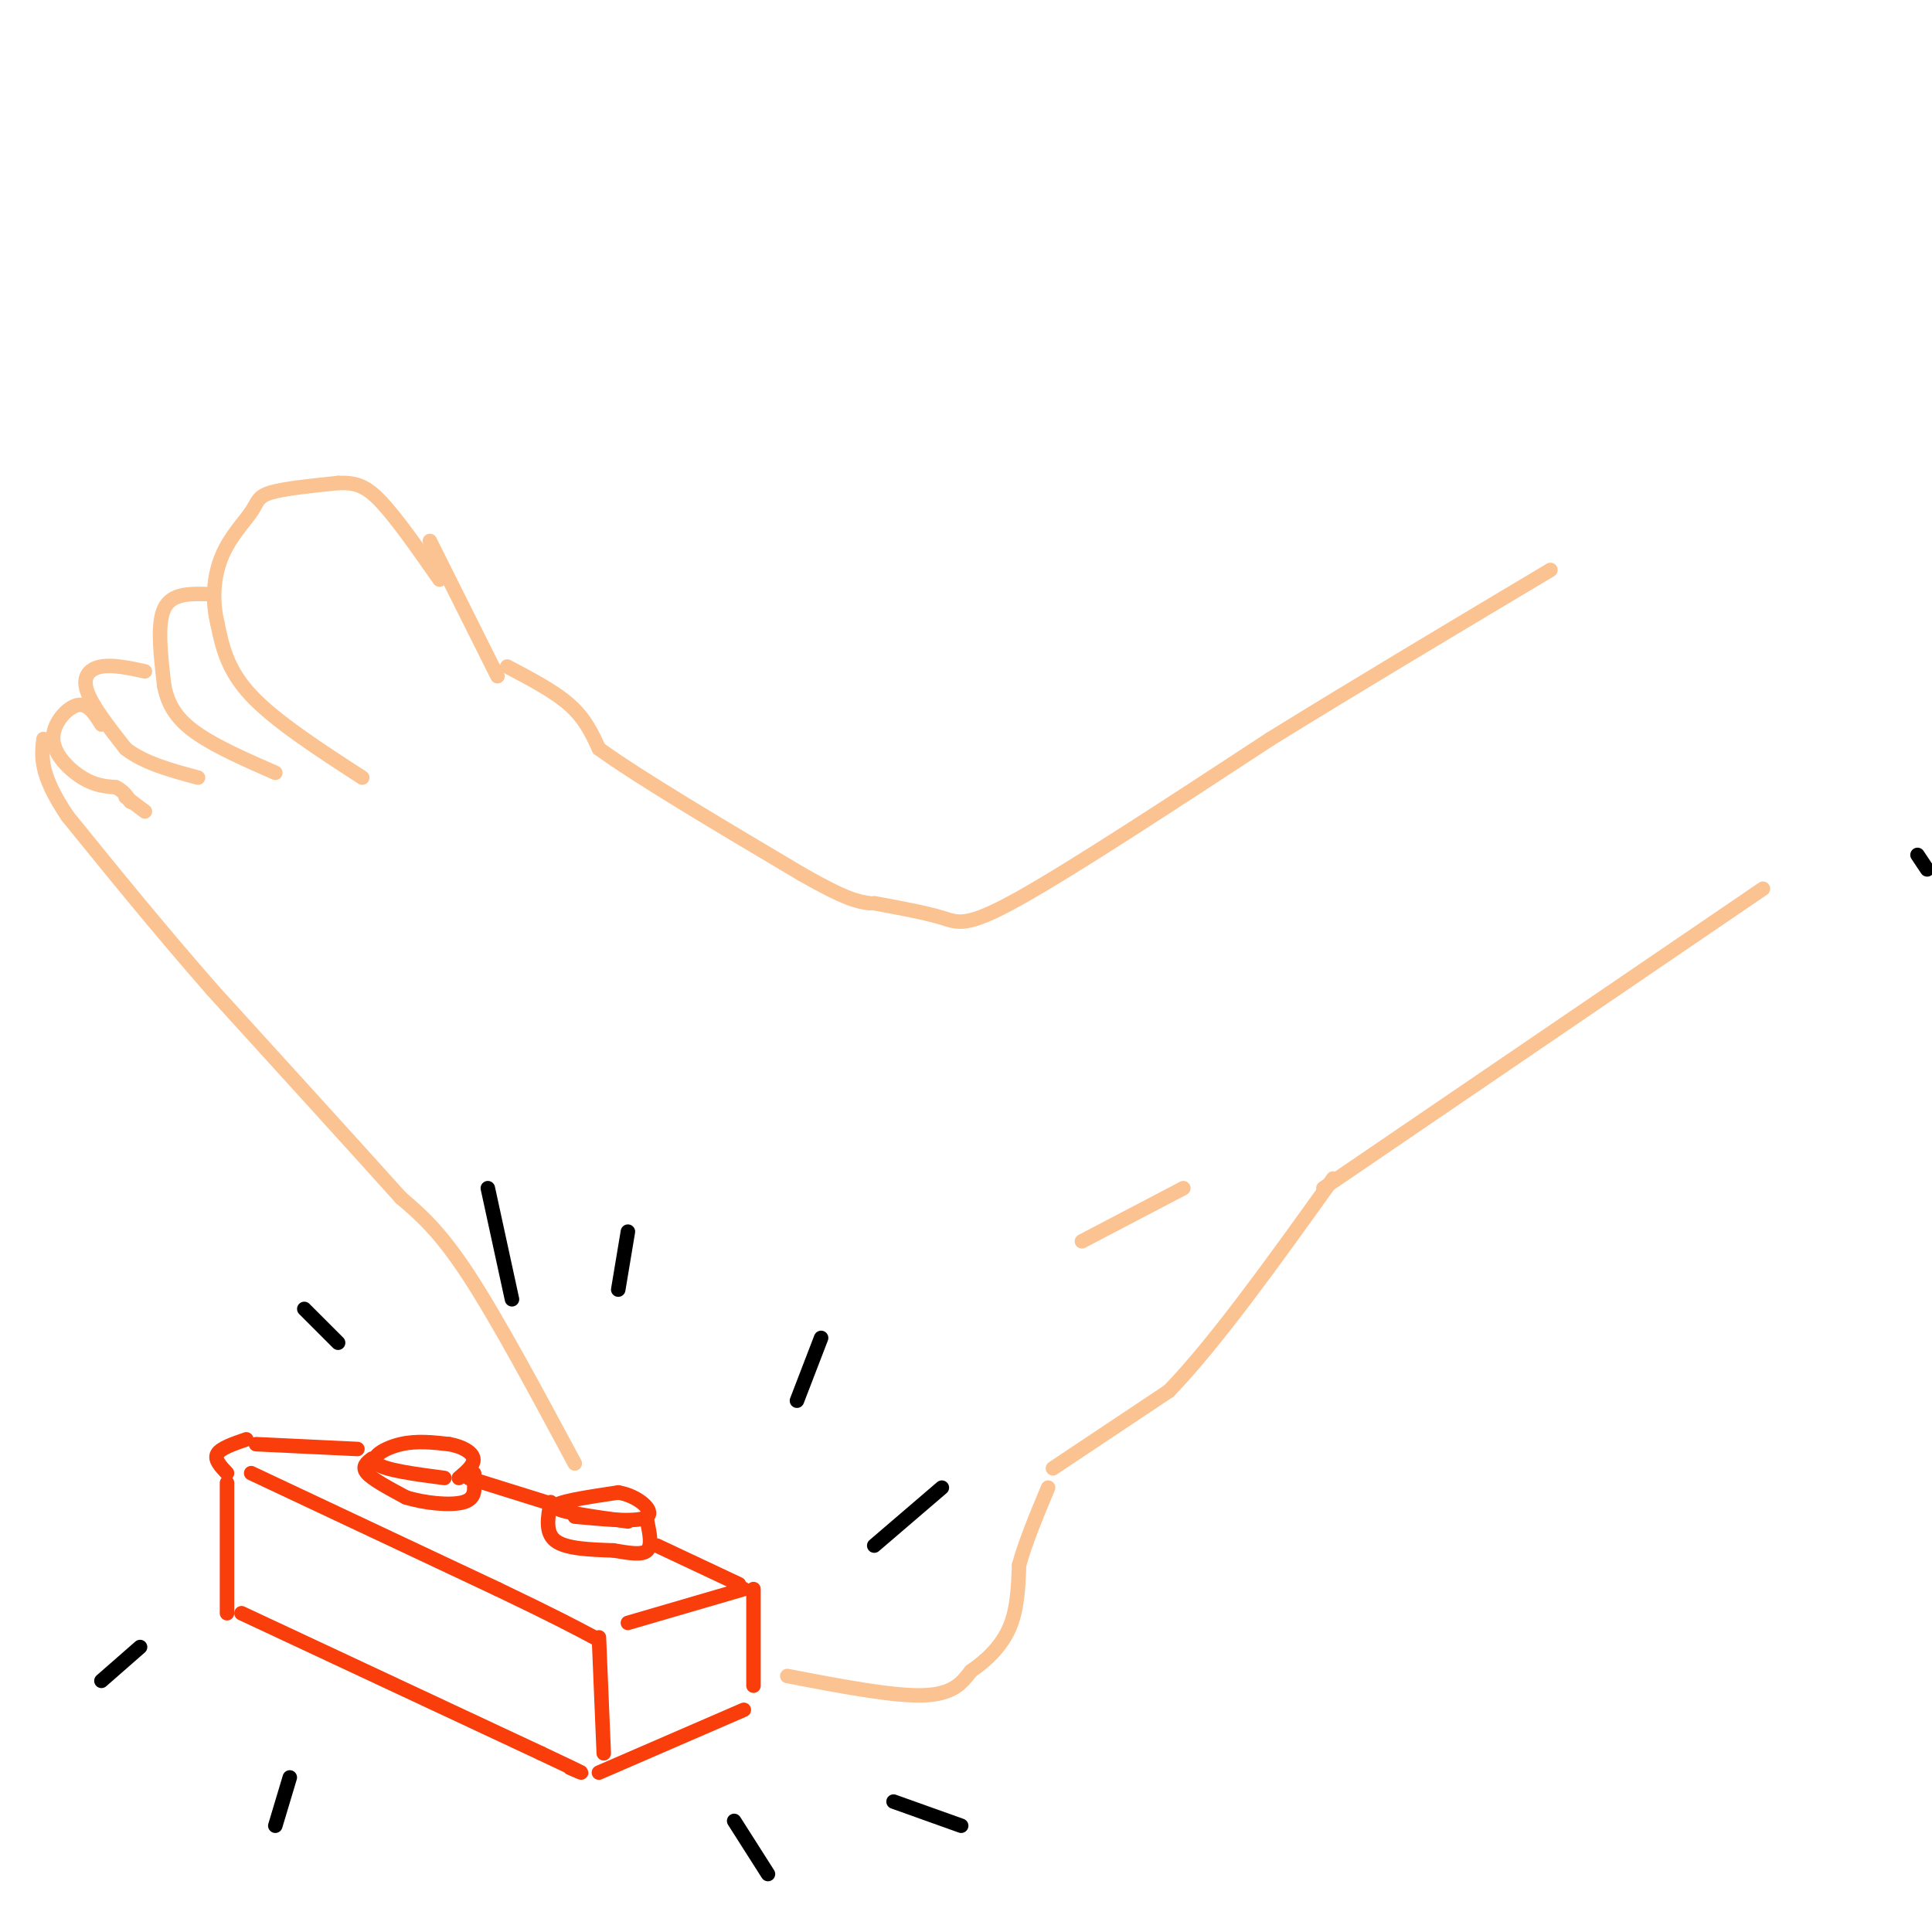 <svg viewBox='0 0 400 400' version='1.1' xmlns='http://www.w3.org/2000/svg' xmlns:xlink='http://www.w3.org/1999/xlink'><g fill='none' stroke='#F93D0B' stroke-width='3' stroke-linecap='round' stroke-linejoin='round'><path d=''/><path d='M47,334c0.000,0.000 0.000,-27.000 0,-27'/><path d=''/><path d='M50,334c0.000,0.000 62.000,29.000 62,29'/><path d='M112,363c11.333,5.333 8.667,4.167 6,3'/><path d='M52,305c0.000,0.000 51.000,24.000 51,24'/><path d='M103,329c11.833,5.667 15.917,7.833 20,10'/><path d='M130,336c0.000,0.000 24.000,-7.000 24,-7'/><path d='M124,367c0.000,0.000 30.000,-13.000 30,-13'/><path d='M124,339c0.000,0.000 1.000,24.000 1,24'/><path d='M156,329c0.000,0.000 0.000,20.000 0,20'/><path d='M53,299c0.000,0.000 21.000,1.000 21,1'/><path d='M92,306c-6.244,-0.822 -12.489,-1.644 -14,-3c-1.511,-1.356 1.711,-3.244 5,-4c3.289,-0.756 6.644,-0.378 10,0'/><path d='M93,299c2.800,0.489 4.800,1.711 5,3c0.200,1.289 -1.400,2.644 -3,4'/><path d='M77,302c-1.083,0.833 -2.167,1.667 -1,3c1.167,1.333 4.583,3.167 8,5'/><path d='M84,310c3.822,1.222 9.378,1.778 12,1c2.622,-0.778 2.311,-2.889 2,-5'/><path d='M98,306c0.333,-1.000 0.167,-1.000 0,-1'/><path d='M130,315c-7.333,-1.000 -14.667,-2.000 -15,-3c-0.333,-1.000 6.333,-2.000 13,-3'/><path d='M128,309c4.022,0.644 7.578,3.756 6,5c-1.578,1.244 -8.289,0.622 -15,0'/><path d='M114,311c-0.583,3.167 -1.167,6.333 1,8c2.167,1.667 7.083,1.833 12,2'/><path d='M127,321c3.422,0.578 5.978,1.022 7,0c1.022,-1.022 0.511,-3.511 0,-6'/><path d='M97,306c0.000,0.000 16.000,5.000 16,5'/><path d='M136,320c0.000,0.000 17.000,8.000 17,8'/><path d='M51,298c-2.667,0.917 -5.333,1.833 -6,3c-0.667,1.167 0.667,2.583 2,4'/></g>
<g fill='none' stroke='#FCC392' stroke-width='3' stroke-linecap='round' stroke-linejoin='round'><path d='M119,303c-8.000,-14.917 -16.000,-29.833 -22,-39c-6.000,-9.167 -10.000,-12.583 -14,-16'/><path d='M83,248c-8.833,-9.833 -23.917,-26.417 -39,-43'/><path d='M44,205c-11.500,-13.167 -20.750,-24.583 -30,-36'/><path d='M14,169c-5.833,-8.667 -5.417,-12.333 -5,-16'/><path d='M163,347c10.833,2.083 21.667,4.167 28,4c6.333,-0.167 8.167,-2.583 10,-5'/><path d='M201,346c3.244,-2.200 6.356,-5.200 8,-9c1.644,-3.800 1.822,-8.400 2,-13'/><path d='M211,324c1.333,-4.833 3.667,-10.417 6,-16'/><path d='M218,304c0.000,0.000 24.000,-16.000 24,-16'/><path d='M242,288c9.667,-10.000 21.833,-27.000 34,-44'/><path d='M274,246c0.000,0.000 91.000,-62.000 91,-62'/><path d='M181,187c5.289,0.978 10.578,1.956 14,3c3.422,1.044 4.978,2.156 16,-4c11.022,-6.156 31.511,-19.578 52,-33'/><path d='M263,153c18.333,-11.333 38.167,-23.167 58,-35'/><path d='M224,257c0.000,0.000 21.000,-11.000 21,-11'/><path d='M75,161c-9.000,-5.833 -18.000,-11.667 -23,-17c-5.000,-5.333 -6.000,-10.167 -7,-15'/><path d='M45,129c-1.201,-5.003 -0.703,-10.011 1,-14c1.703,-3.989 4.612,-6.959 6,-9c1.388,-2.041 1.254,-3.155 4,-4c2.746,-0.845 8.373,-1.423 14,-2'/><path d='M70,100c3.644,-0.133 5.756,0.533 9,4c3.244,3.467 7.622,9.733 12,16'/><path d='M89,112c0.000,0.000 14.000,28.000 14,28'/><path d='M105,138c4.917,2.583 9.833,5.167 13,8c3.167,2.833 4.583,5.917 6,9'/><path d='M124,155c8.000,5.833 25.000,15.917 42,26'/><path d='M166,181c9.333,5.333 11.667,5.667 14,6'/><path d='M43,123c-3.750,-0.083 -7.500,-0.167 -9,3c-1.500,3.167 -0.750,9.583 0,16'/><path d='M34,142c0.844,4.356 2.956,7.244 7,10c4.044,2.756 10.022,5.378 16,8'/><path d='M30,139c-3.289,-0.711 -6.578,-1.422 -9,-1c-2.422,0.422 -3.978,1.978 -3,5c0.978,3.022 4.489,7.511 8,12'/><path d='M26,155c3.833,3.000 9.417,4.500 15,6'/><path d='M21,150c-1.411,-2.256 -2.821,-4.512 -5,-4c-2.179,0.512 -5.125,3.792 -5,7c0.125,3.208 3.321,6.345 6,8c2.679,1.655 4.839,1.827 7,2'/><path d='M24,163c1.667,0.833 2.333,1.917 3,3'/><path d='M26,165c0.000,0.000 4.000,3.000 4,3'/></g>
<g fill='none' stroke='#000000' stroke-width='3' stroke-linecap='round' stroke-linejoin='round'><path d='M70,278c0.000,0.000 -7.000,-7.000 -7,-7'/><path d='M399,180c0.000,0.000 -2.000,-3.000 -2,-3'/><path d='M128,267c0.000,0.000 2.000,-12.000 2,-12'/><path d='M106,269c0.000,0.000 -5.000,-23.000 -5,-23'/><path d='M29,341c0.000,0.000 -8.000,7.000 -8,7'/><path d='M60,368c0.000,0.000 -3.000,10.000 -3,10'/><path d='M152,377c0.000,0.000 7.000,11.000 7,11'/><path d='M185,373c0.000,0.000 14.000,5.000 14,5'/><path d='M181,320c0.000,0.000 14.000,-12.000 14,-12'/><path d='M165,290c0.000,0.000 5.000,-13.000 5,-13'/></g>
</svg>